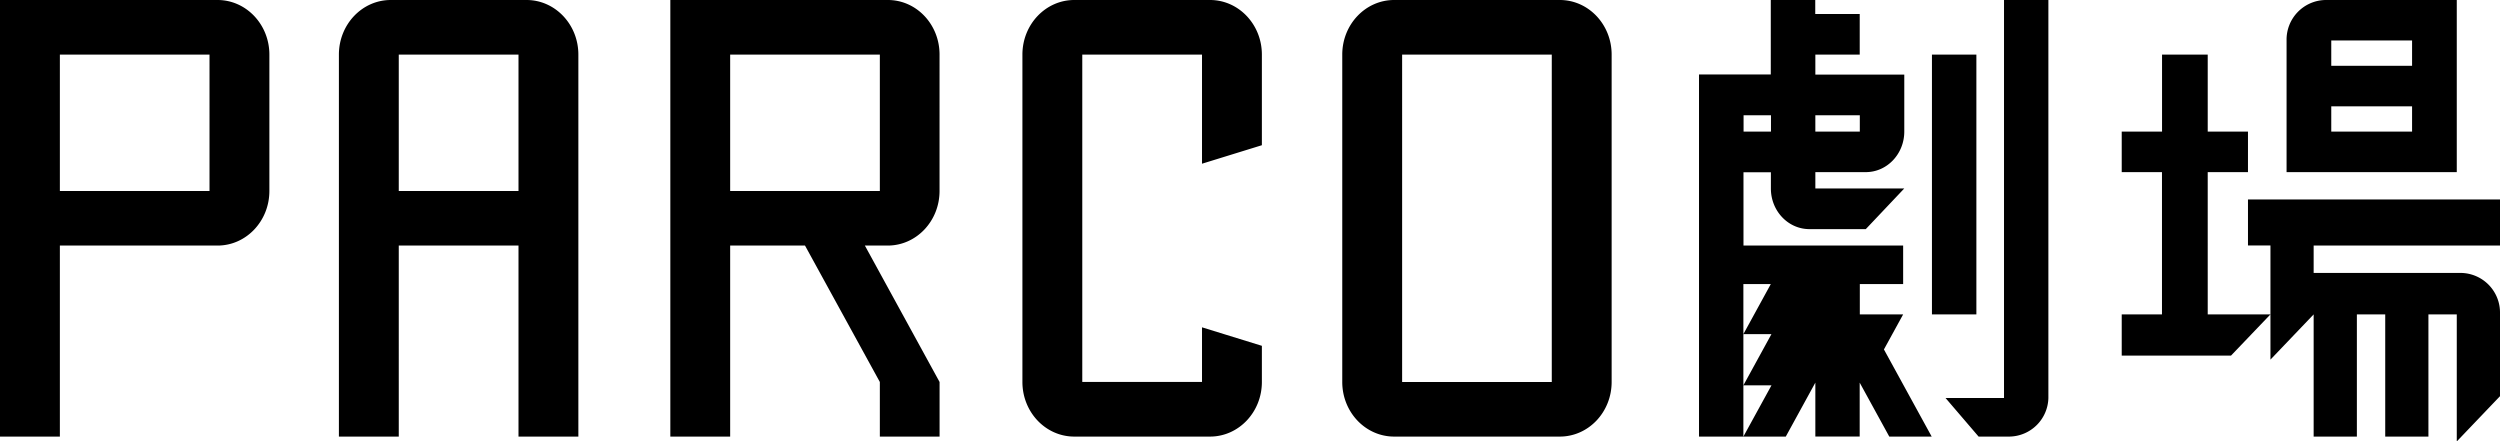 <svg xmlns="http://www.w3.org/2000/svg" viewBox="0 0 766.3 135.31"><g><path d="M161.39 0h-41.62c-8.77 0-15.89 7.49-15.89 16.73v117.09h18.35V75.27h36.7v58.55h18.35V16.73c0-9.24-7.12-16.73-15.89-16.73zm-2.46 58.54h-36.7V16.73h36.7zM370.9 0h-41.62c-8.77 0-15.89 7.49-15.89 16.73v100.36c0 9.24 7.12 16.73 15.89 16.73h41.62c8.77 0 15.89-7.49 15.89-16.73V106l-18.35-5.67v16.73h-36.7V16.73h36.7v33.45l18.35-5.67V16.73C386.79 7.49 379.67 0 370.9 0zM478.11 0h-50.78c-8.78 0-15.9 7.49-15.9 16.73v100.36c0 9.24 7.12 16.73 15.9 16.73h50.78c8.78 0 15.89-7.49 15.89-16.73V16.73C494 7.49 486.89 0 478.11 0zm-2.46 117.09h-45.87V16.73h45.87zM66.68 0H0v133.82h18.35V75.27h48.33c8.77 0 15.89-7.49 15.89-16.73V16.73C82.57 7.49 75.45 0 66.68 0zm-2.46 58.54H18.35V16.73h45.87zM272.15 0h-66.68v133.82h18.34V75.27h22.94l22.94 41.82v16.73H288v-16.73l-22.9-41.82h7c8.77 0 15.89-7.49 15.89-16.73V16.73C288 7.49 280.92 0 272.15 0zm-2.46 58.54h-45.88V16.73h45.88zM709.18 75.27v8.39h45.25a12.15 12.15 0 0111.87 12.42v25.36l-13.25 13.87V96.37h-8.69v37.45h-13.24V96.37h-8.69v37.45h-13.25V96.37l-13.24 13.86v-35h-6.89V61.15h77.25v14.12zm43.87-22.51h-52.17V12.41A12.15 12.15 0 01712.75 0h40.3v52.76zm-13.7-20.17h-24.77v7.74h24.77zm0-20.18h-24.77v7.75h24.77zm-62.64 40.35h12.34V40.33h-12.34v-23.6h-14v23.6h-12.36v12.43h12.34v43.61h-12.34V109h33.5l12.09-12.64h-19.23zM605.8 96.37h-13.62V16.73h13.62zm-13.7 37.45h-13l-9.07-16.54v16.53h-13.59v-16.53l-9.06 16.54h-13l8.61-15.7h-8.61l8.6-15.7h-8.6l8.4-15.34h-8.4v46.74h-13.6v-111h22V0h13.63v4.3h13.63v12.43h-13.6v6.13h27.26v17.47c0 6.86-5.28 12.43-11.8 12.43h-15.46v5h27.26l-11.8 12.47h-17.28c-6.52 0-11.81-5.57-11.81-12.43v-5h-8.4v22.47h48.94v11.81h-13.28v9.29h13.28l-5.89 10.74zm-35.66-93.49h13.63v-5h-13.63zm-22 0h8.4v-5h-8.4zM614.27 122h-17.92l10.13 11.82H616A12.12 12.12 0 00627.87 122V0h-13.6z" class="cls-1"/></g></svg>